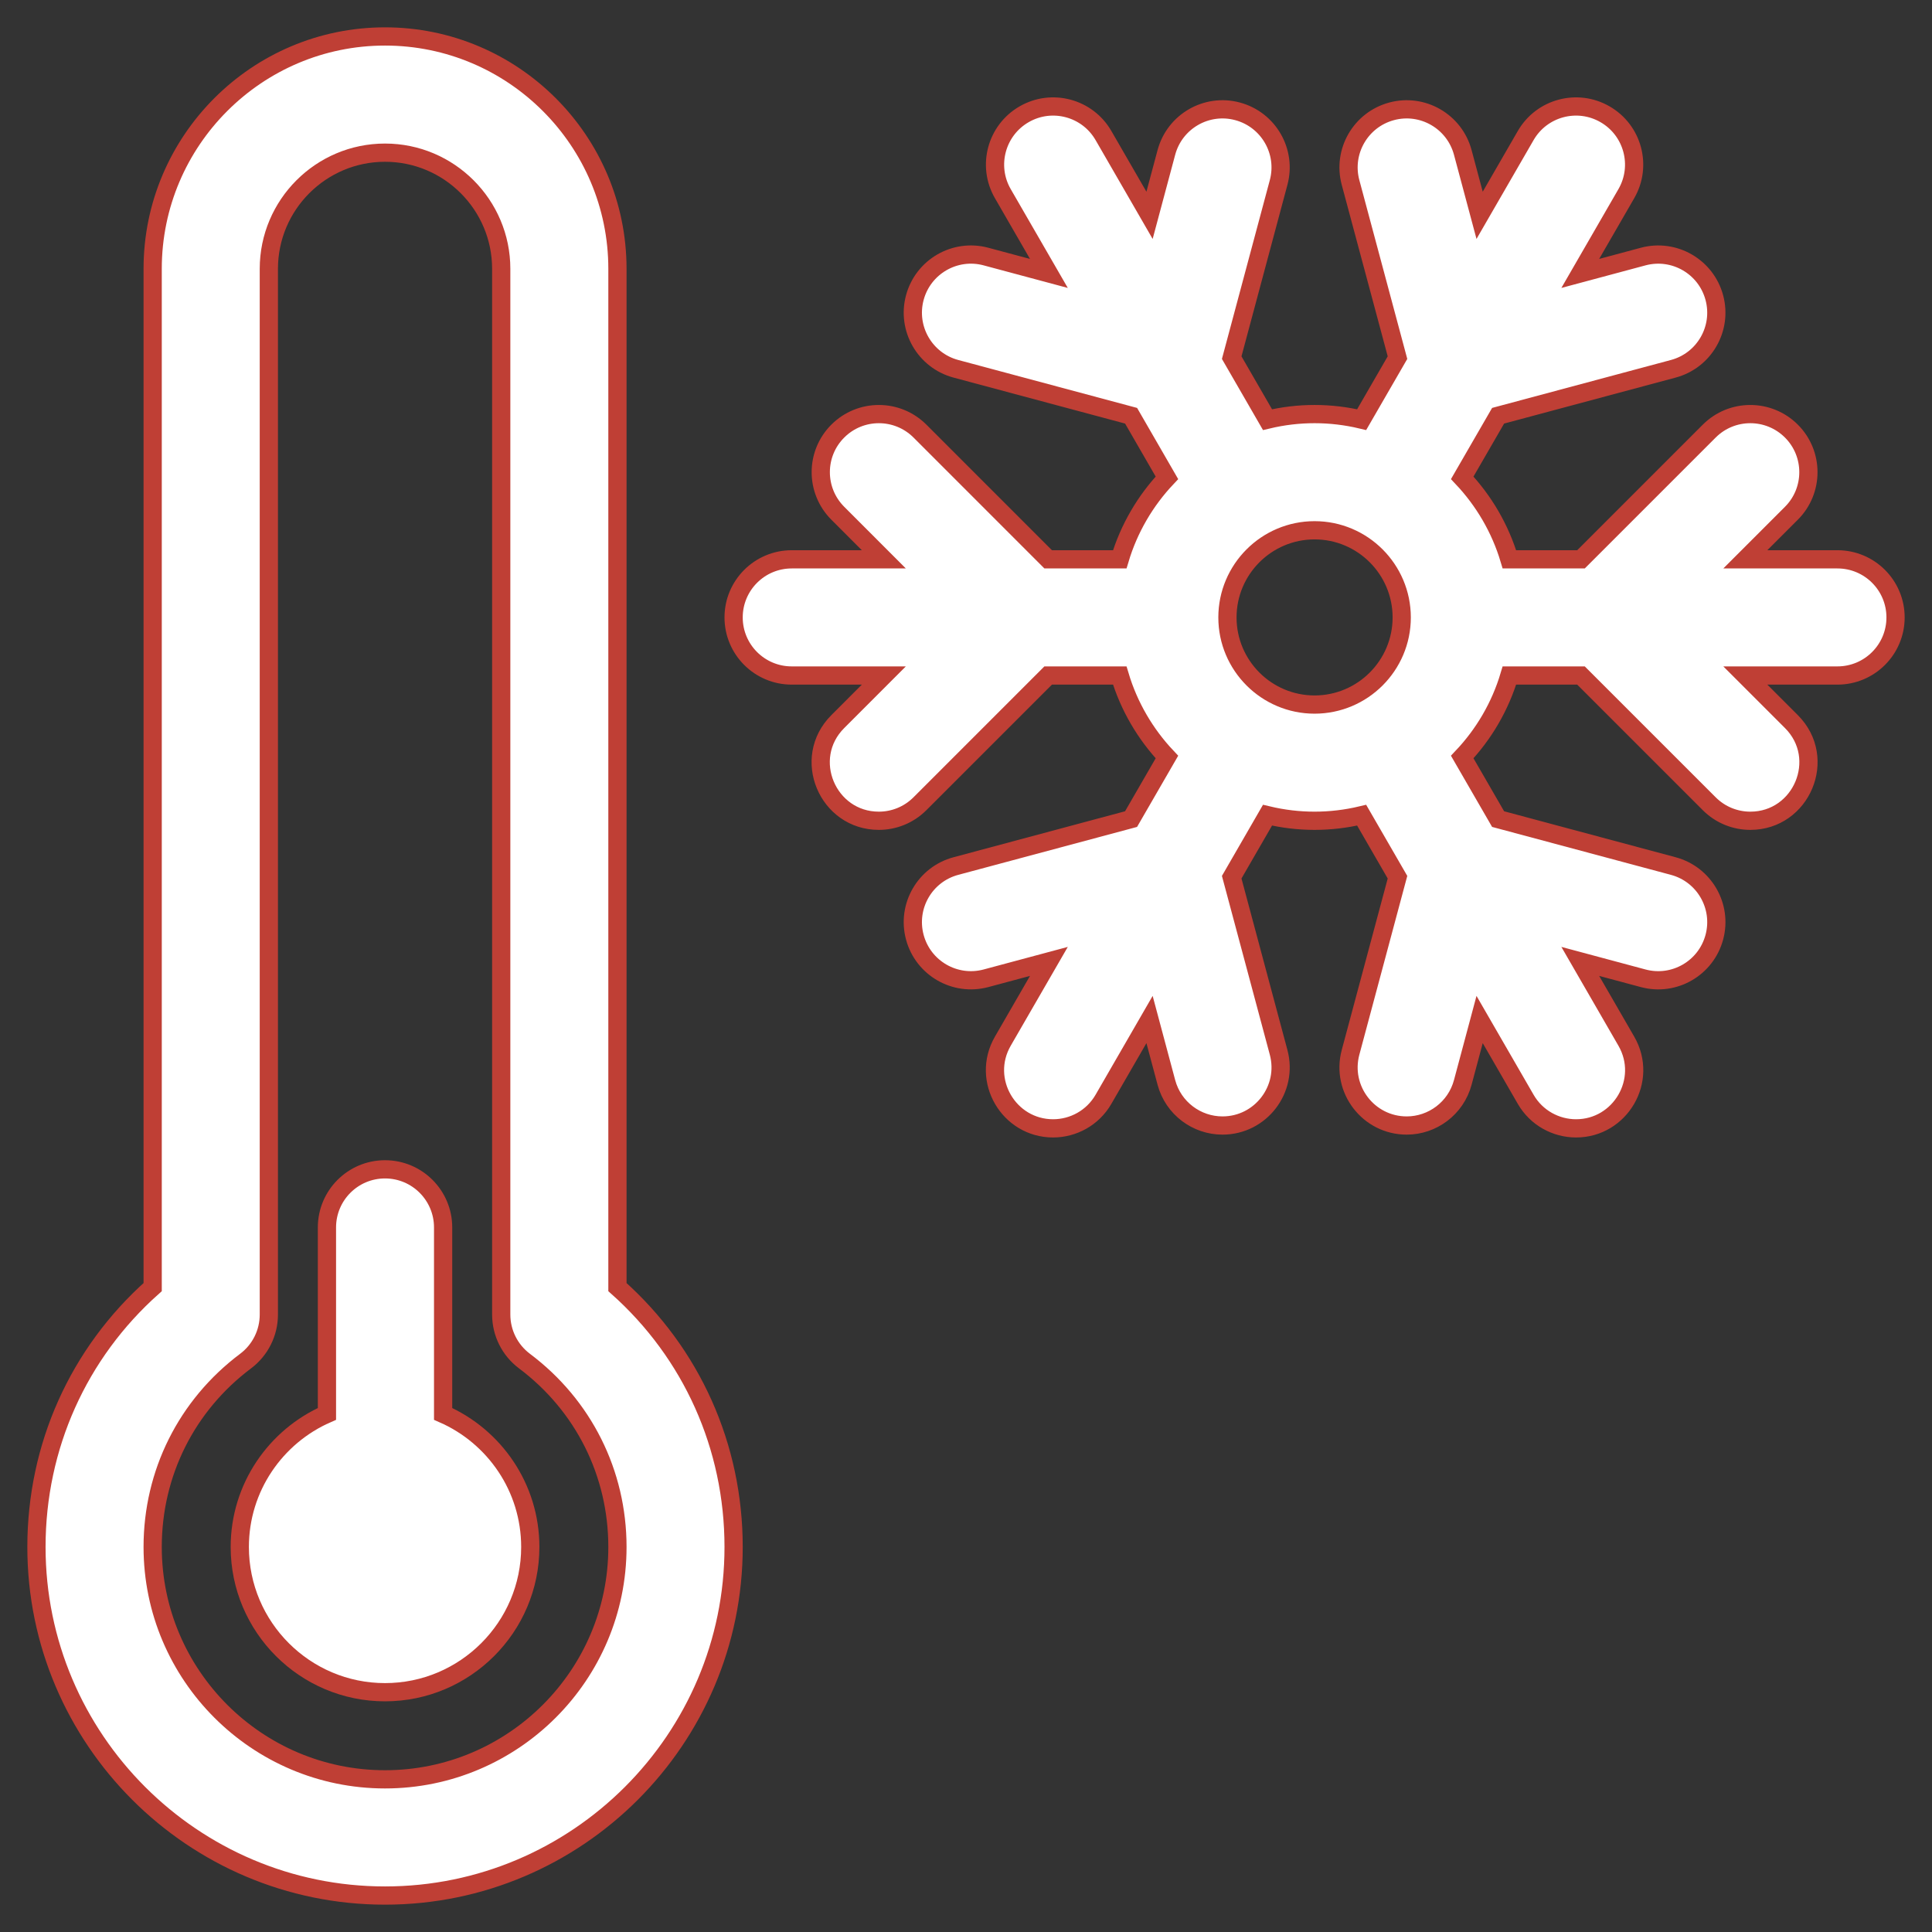 <?xml version="1.0" encoding="UTF-8"?> <svg xmlns="http://www.w3.org/2000/svg" width="53" height="53" viewBox="0 0 53 53" fill="none"><rect x="0" y="0" width="53" height="53" fill="#333333" stroke="none"/> <path d="M12.156 38.787V33.672C12.156 32.792 11.443 32.078 10.562 32.078C9.682 32.078 8.969 32.792 8.969 33.672V38.787C7.563 39.403 6.578 40.807 6.578 42.438C6.578 44.635 8.366 46.422 10.562 46.422C12.759 46.422 14.547 44.635 14.547 42.438C14.547 40.807 13.562 39.403 12.156 38.787Z" fill="white" stroke="#BF3F35" stroke-width="0.5"></path> <path d="M16.938 35.309V7.375C16.938 3.86 14.078 1 10.562 1C7.047 1 4.188 3.86 4.188 7.375V35.309C2.152 37.122 1 39.678 1 42.438C1 47.71 5.29 52 10.562 52C15.835 52 20.125 47.71 20.125 42.438C20.125 39.678 18.973 37.122 16.938 35.309V35.309ZM10.562 48.812C7.047 48.812 4.188 45.953 4.188 42.438C4.188 40.414 5.117 38.554 6.739 37.337C7.139 37.036 7.375 36.564 7.375 36.062V7.375C7.375 5.617 8.805 4.188 10.562 4.188C12.32 4.188 13.75 5.617 13.75 7.375V36.062C13.75 36.564 13.986 37.036 14.386 37.337C16.008 38.554 16.938 40.414 16.938 42.438C16.938 45.953 14.078 48.812 10.562 48.812V48.812Z" fill="white" stroke="#BF3F35" stroke-width="0.5"></path> <path d="M50.406 15.344H47.879L49.143 14.08C49.765 13.458 49.765 12.448 49.143 11.826C48.52 11.204 47.511 11.204 46.889 11.826L43.371 15.344H41.407C41.154 14.497 40.705 13.735 40.113 13.108L41.097 11.405L45.902 10.117C46.752 9.89 47.257 9.016 47.029 8.165C46.801 7.315 45.928 6.811 45.077 7.038L43.351 7.501L44.615 5.312C45.055 4.55 44.794 3.575 44.031 3.135C43.269 2.695 42.294 2.956 41.854 3.718L40.59 5.907L40.128 4.181C39.9 3.331 39.026 2.826 38.176 3.054C37.326 3.282 36.821 4.156 37.049 5.006L38.337 9.811L37.354 11.512C36.5 11.309 35.626 11.308 34.771 11.512L33.789 9.811L35.076 5.006C35.304 4.156 34.799 3.282 33.949 3.054C33.099 2.826 32.225 3.331 31.997 4.181L31.535 5.907L30.271 3.718C29.831 2.956 28.856 2.695 28.094 3.135C27.332 3.575 27.07 4.549 27.51 5.312L28.774 7.501L27.048 7.038C26.198 6.81 25.324 7.315 25.096 8.165C24.868 9.015 25.373 9.889 26.223 10.117L31.029 11.405L32.012 13.108C31.42 13.734 30.971 14.497 30.718 15.344H28.754L25.237 11.826C24.614 11.204 23.605 11.204 22.983 11.826C22.36 12.448 22.36 13.457 22.983 14.08L24.246 15.344H21.719C20.839 15.344 20.125 16.057 20.125 16.938C20.125 17.818 20.839 18.531 21.719 18.531H24.246L22.983 19.795C21.975 20.802 22.702 22.516 24.109 22.516C24.517 22.516 24.925 22.36 25.236 22.049L28.754 18.531H30.718C30.971 19.378 31.42 20.14 32.012 20.767L31.028 22.47L26.223 23.758C25.373 23.985 24.868 24.859 25.096 25.71C25.324 26.56 26.197 27.064 27.048 26.837L28.774 26.374L27.51 28.563C26.894 29.631 27.675 30.954 28.889 30.954C29.44 30.954 29.976 30.668 30.271 30.157L31.535 27.968L31.997 29.694C32.188 30.406 32.832 30.876 33.536 30.876C34.584 30.876 35.347 29.881 35.076 28.869L33.789 24.064L34.771 22.363C35.625 22.567 36.499 22.567 37.354 22.363L38.337 24.064L37.049 28.869C36.778 29.881 37.542 30.876 38.59 30.876C39.293 30.876 39.937 30.406 40.128 29.694L40.59 27.968L41.854 30.157C42.149 30.668 42.685 30.954 43.236 30.954C44.449 30.954 45.231 29.632 44.615 28.563L43.351 26.374L45.077 26.837C45.927 27.065 46.801 26.56 47.029 25.71C47.257 24.86 46.753 23.986 45.902 23.758L41.097 22.47L40.113 20.767C40.706 20.141 41.155 19.378 41.407 18.531H43.371L46.889 22.049C47.2 22.36 47.608 22.516 48.016 22.516C49.423 22.516 50.15 20.802 49.143 19.795L47.879 18.531H50.406C51.286 18.531 52 17.818 52 16.938C52 16.057 51.286 15.344 50.406 15.344V15.344ZM33.672 16.938C33.672 15.619 34.744 14.547 36.062 14.547C37.381 14.547 38.453 15.619 38.453 16.938C38.453 18.256 37.381 19.328 36.062 19.328C34.744 19.328 33.672 18.256 33.672 16.938Z" fill="white" stroke="#BF3F35" stroke-width="0.5"></path> </svg> 